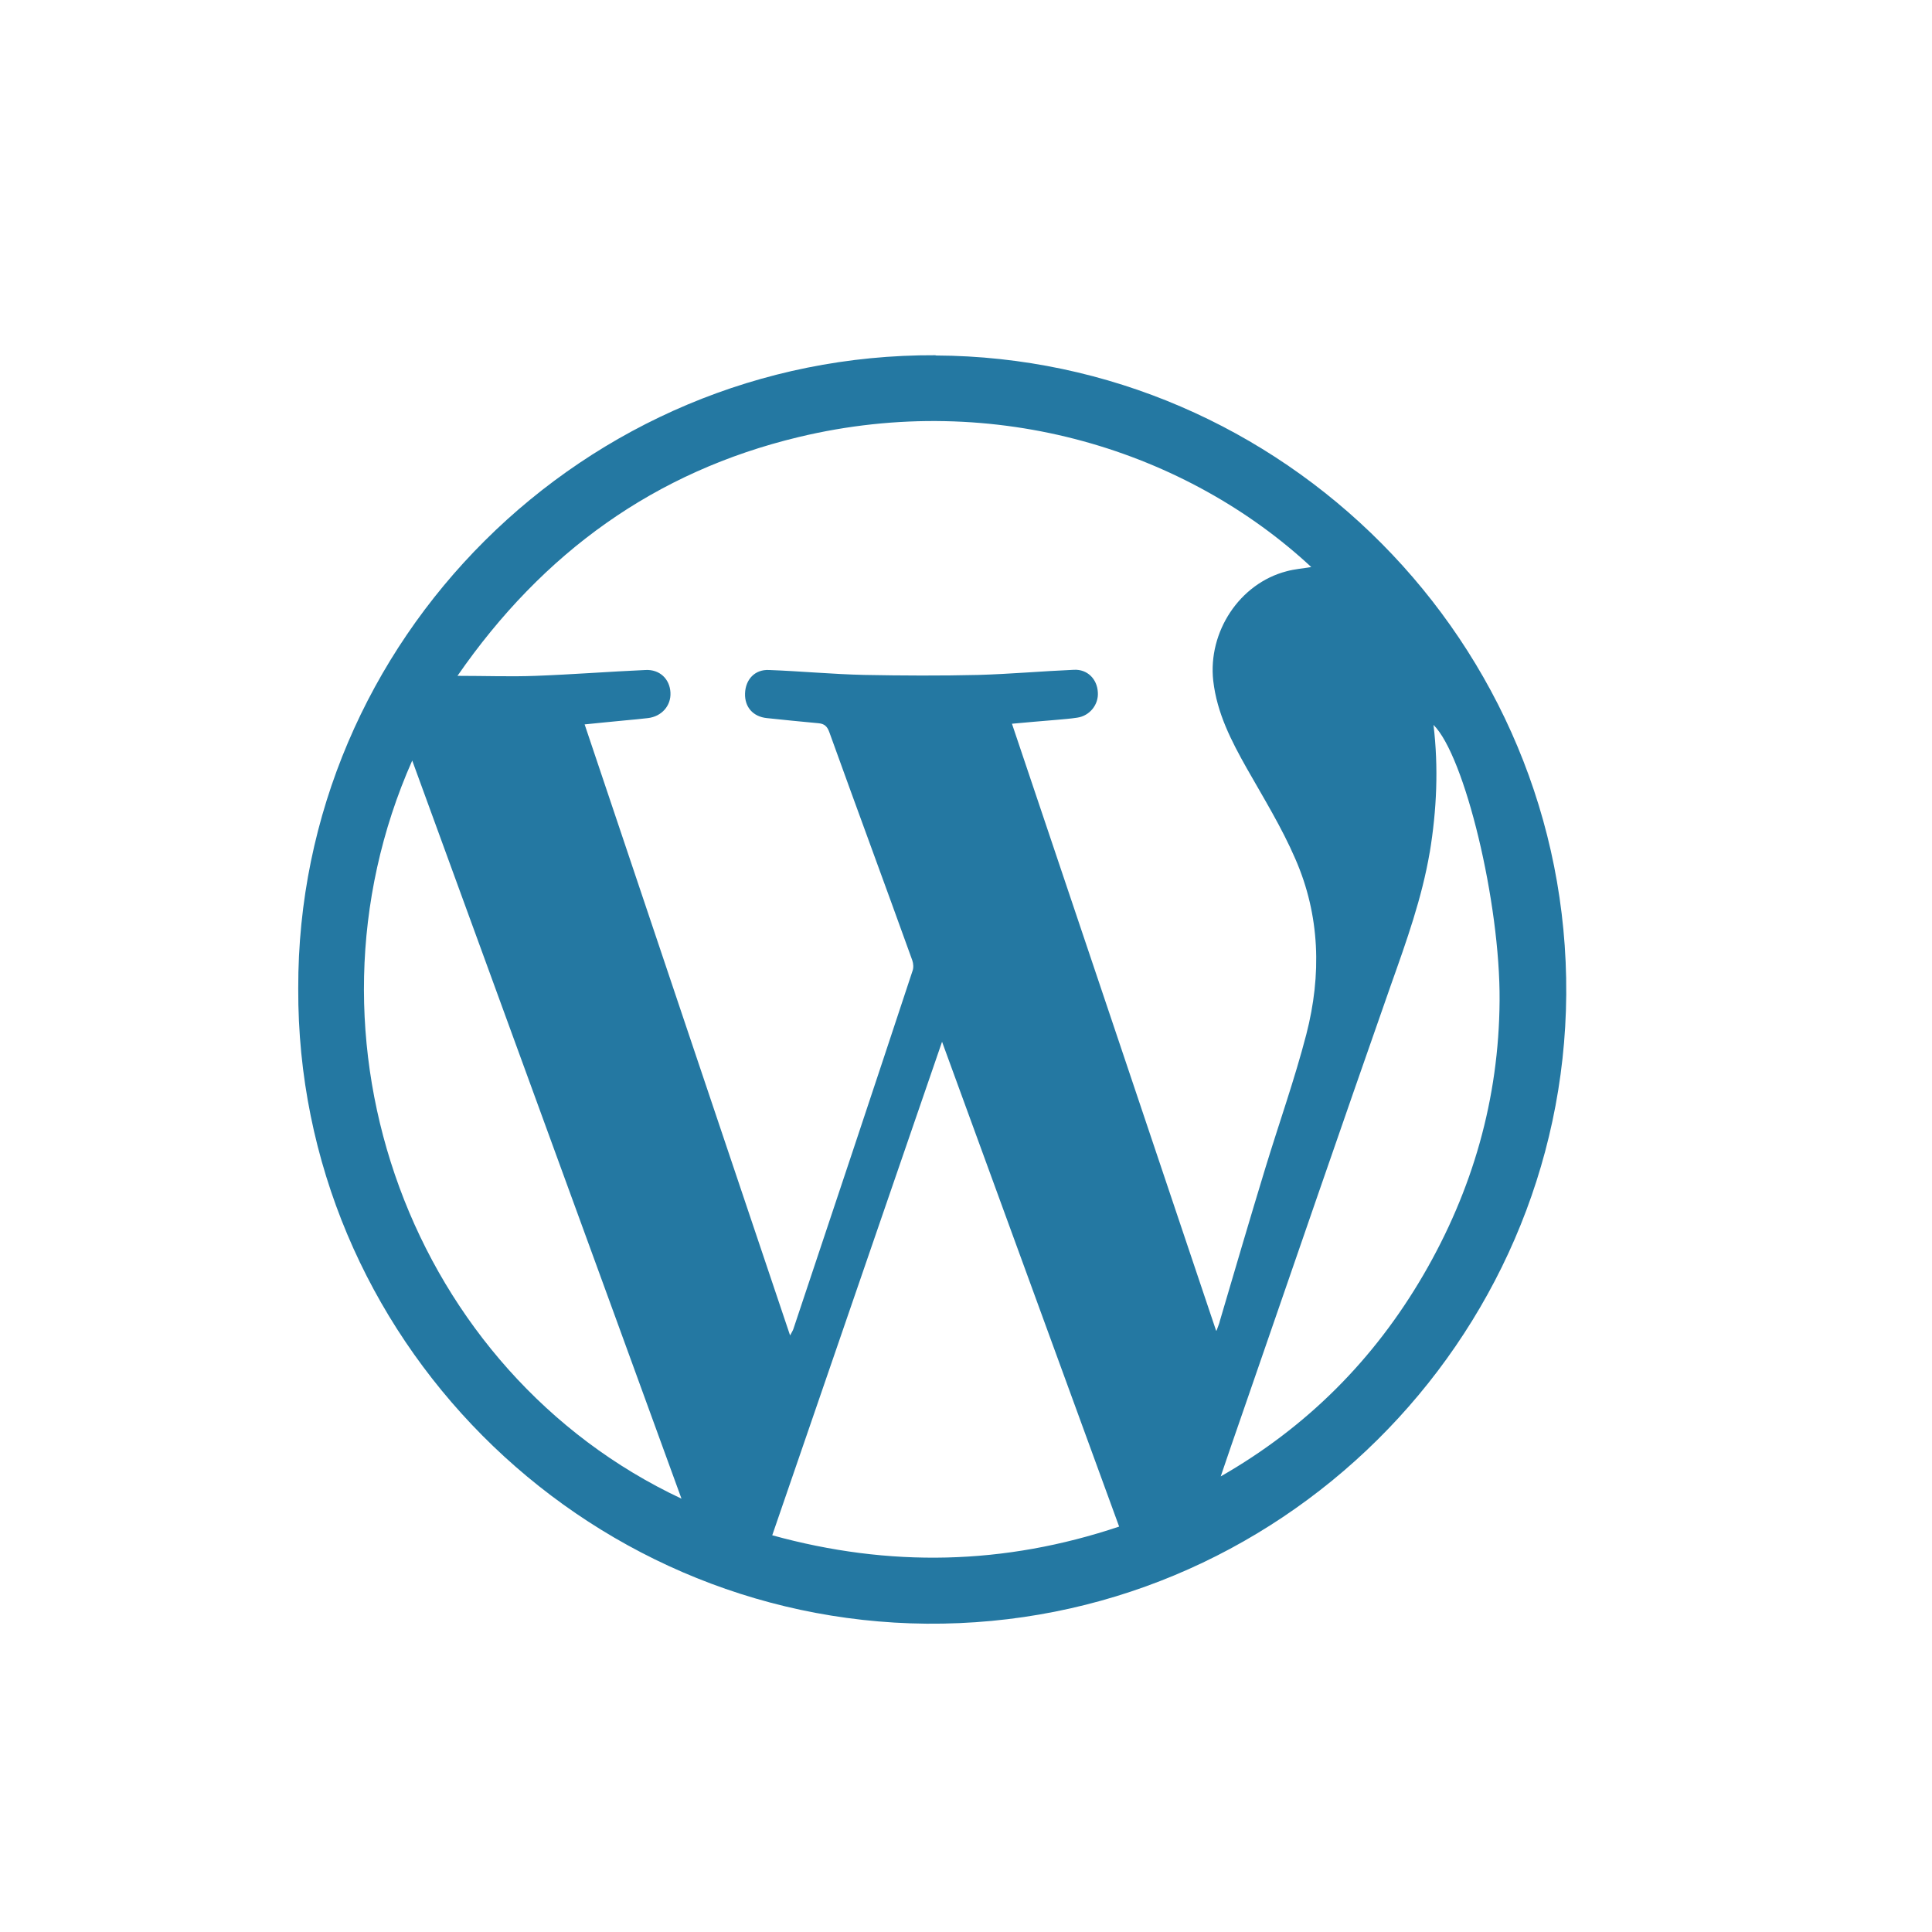 <svg width="38" height="38" viewBox="0 0 38 38" fill="none" xmlns="http://www.w3.org/2000/svg">
<path d="M18.4 6.987C11.494 6.955 5.847 12.592 5.866 19.443C5.838 26.294 11.434 31.876 18.225 31.936C25.145 31.992 30.755 26.363 30.806 19.563C30.856 12.638 25.214 7.024 18.405 6.992L18.4 6.987ZM8.108 14.959C9.879 19.817 11.642 24.633 13.404 29.477C8.108 26.991 5.667 20.467 8.108 14.959ZM15.189 30.197C16.306 26.954 17.408 23.743 18.529 20.49C19.697 23.692 20.85 26.848 22.012 30.026C19.756 30.783 17.496 30.834 15.189 30.197ZM23.918 26.169C22.575 22.174 21.247 18.221 19.904 14.235C20.204 14.207 20.476 14.184 20.753 14.161C20.901 14.147 21.044 14.138 21.191 14.115C21.436 14.078 21.611 13.856 21.593 13.616C21.579 13.353 21.385 13.16 21.122 13.174C20.495 13.201 19.872 13.257 19.244 13.275C18.497 13.293 17.75 13.289 17.002 13.275C16.375 13.261 15.748 13.201 15.125 13.178C14.848 13.164 14.663 13.363 14.654 13.639C14.645 13.907 14.811 14.096 15.083 14.124C15.42 14.161 15.761 14.193 16.098 14.225C16.213 14.235 16.269 14.285 16.31 14.396C16.85 15.895 17.404 17.39 17.944 18.89C17.966 18.954 17.971 19.037 17.948 19.097C17.173 21.445 16.389 23.794 15.604 26.142C15.595 26.169 15.577 26.197 15.54 26.266C14.184 22.244 12.85 18.262 11.499 14.248C11.775 14.221 12.034 14.193 12.287 14.17C12.44 14.156 12.592 14.142 12.744 14.124C13.016 14.092 13.201 13.879 13.187 13.621C13.173 13.354 12.975 13.164 12.698 13.178C11.978 13.21 11.259 13.266 10.539 13.293C10.045 13.312 9.552 13.293 8.998 13.293C10.677 10.867 12.883 9.275 15.706 8.597C19.604 7.661 23.36 8.892 25.791 11.153C25.625 11.181 25.459 11.194 25.306 11.236C24.379 11.476 23.756 12.431 23.863 13.39C23.936 14.027 24.218 14.571 24.522 15.111C24.854 15.697 25.21 16.274 25.477 16.892C25.966 18.008 25.994 19.18 25.694 20.343C25.463 21.233 25.154 22.101 24.887 22.977C24.582 23.978 24.287 24.984 23.992 25.985C23.982 26.036 23.959 26.082 23.927 26.174L23.918 26.169ZM28.121 16.767C28.259 15.932 28.296 15.097 28.195 14.258C28.808 14.862 29.509 17.75 29.495 19.683C29.482 21.611 28.965 23.411 27.996 25.076C27.023 26.746 25.703 28.07 24.01 29.039C24.148 28.633 24.287 28.227 24.43 27.817C25.403 25.002 26.372 22.183 27.359 19.369C27.664 18.511 27.968 17.662 28.121 16.763V16.767Z" fill="#2478A2"/>
</svg>
